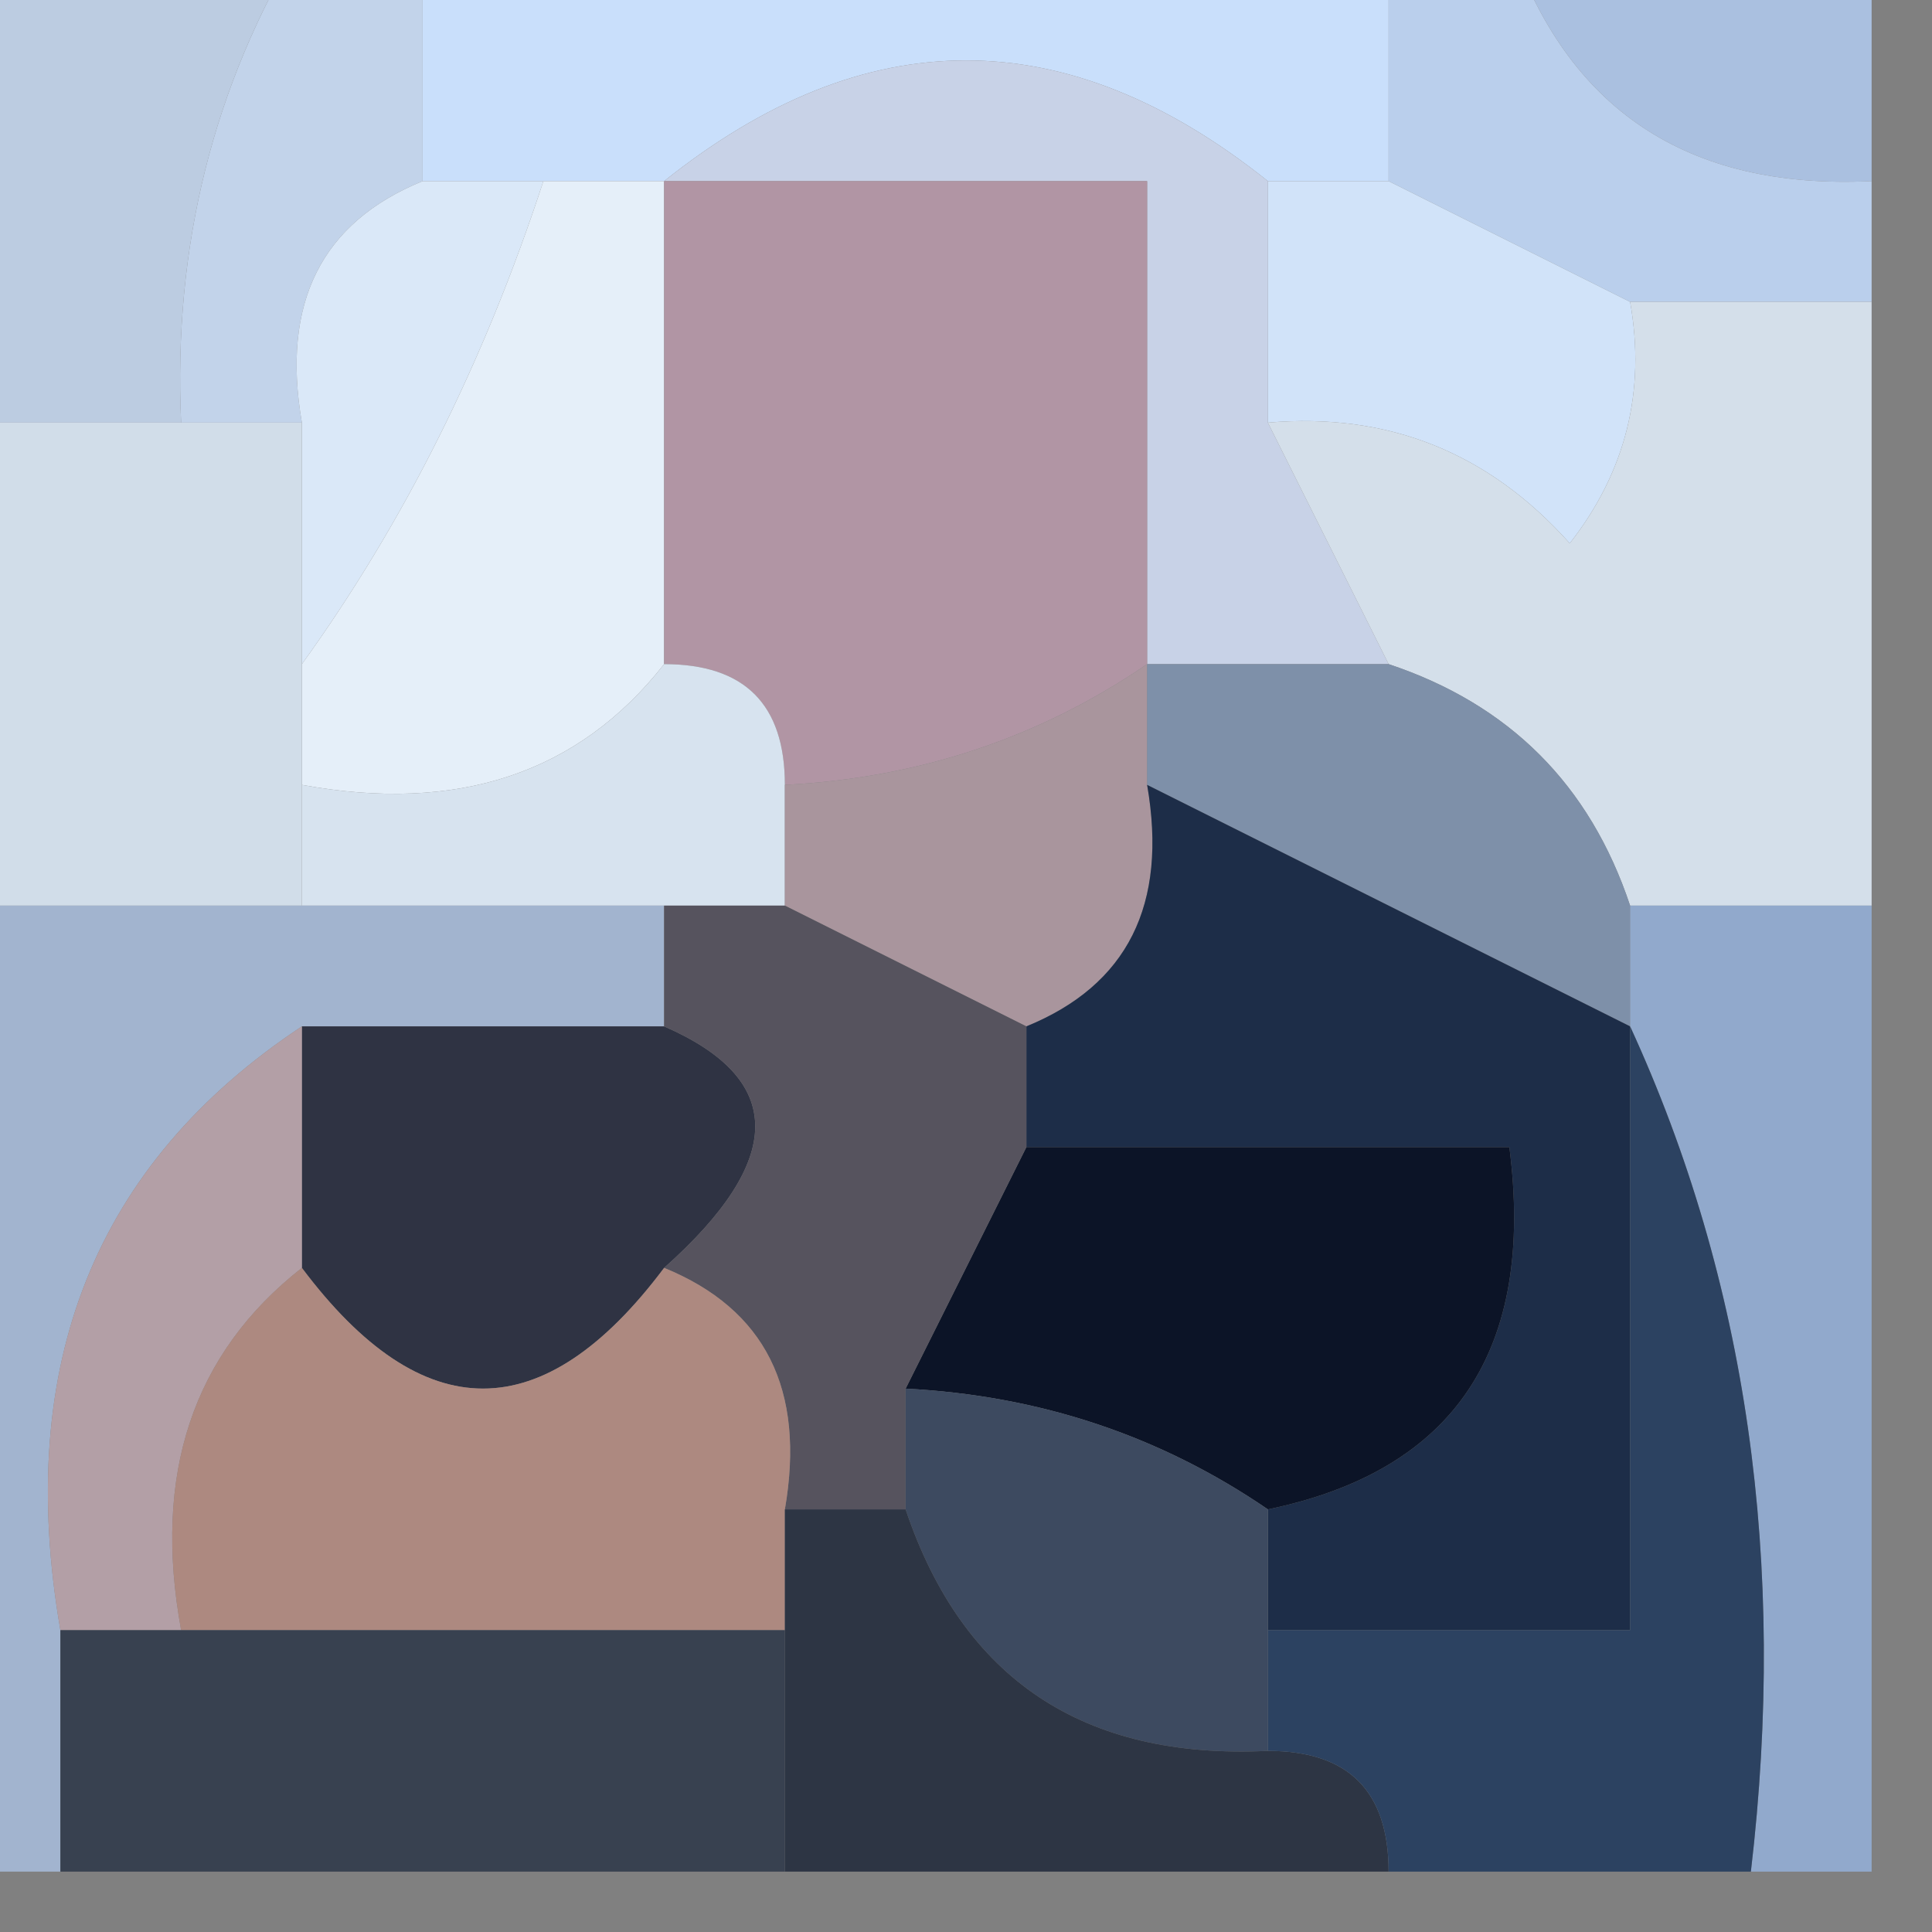 <?xml version="1.0" encoding="UTF-8"?>
<!DOCTYPE svg PUBLIC "-//W3C//DTD SVG 1.1//EN" "http://www.w3.org/Graphics/SVG/1.1/DTD/svg11.dtd">
<svg xmlns="http://www.w3.org/2000/svg" version="1.1" width="16px" height="16px" style="shape-rendering:geometricPrecision; text-rendering:geometricPrecision; image-rendering:optimizeQuality; fill-rule:evenodd; clip-rule:evenodd" xmlns:xlink="http://www.w3.org/1999/xlink">
<rect width="100%" height="100%" fill="#808080" stroke="none"/>
<g><path style="opacity:1" fill="#aac0e0" d="M 12.5,-0.5 C 13.5,-0.5 14.5,-0.5 15.5,-0.5C 15.5,0.167 15.5,0.833 15.5,1.5C 13.973,1.573 12.973,0.906 12.5,-0.5 Z"/></g>
<g><path style="opacity:1" fill="#c9dffb" d="M 3.5,-0.5 C 6.167,-0.5 8.833,-0.5 11.5,-0.5C 11.5,0.167 11.5,0.833 11.5,1.5C 11.167,1.5 10.833,1.5 10.5,1.5C 8.833,0.167 7.167,0.167 5.5,1.5C 5.167,1.5 4.833,1.5 4.5,1.5C 4.167,1.5 3.833,1.5 3.5,1.5C 3.5,0.833 3.5,0.167 3.5,-0.5 Z"/></g>
<g><path style="opacity:1" fill="#bacfec" d="M 11.5,-0.5 C 11.833,-0.5 12.167,-0.5 12.5,-0.5C 12.973,0.906 13.973,1.573 15.5,1.5C 15.5,1.833 15.5,2.167 15.5,2.5C 14.833,2.5 14.167,2.5 13.5,2.5C 12.833,2.167 12.167,1.833 11.5,1.5C 11.5,0.833 11.5,0.167 11.5,-0.5 Z"/></g>
<g><path style="opacity:1" fill="#bccce1" d="M -0.5,-0.5 C 0.5,-0.5 1.5,-0.5 2.5,-0.5C 1.766,0.708 1.433,2.041 1.5,3.5C 0.833,3.5 0.167,3.5 -0.5,3.5C -0.5,2.167 -0.5,0.833 -0.5,-0.5 Z"/></g>
<g><path style="opacity:1" fill="#c2d3ea" d="M 2.5,-0.5 C 2.833,-0.5 3.167,-0.5 3.5,-0.5C 3.5,0.167 3.5,0.833 3.5,1.5C 2.662,1.842 2.328,2.508 2.5,3.5C 2.167,3.5 1.833,3.5 1.5,3.5C 1.433,2.041 1.766,0.708 2.5,-0.5 Z"/></g>
<g><path style="opacity:1" fill="#c8d2e7" d="M 5.5,1.5 C 7.167,0.167 8.833,0.167 10.5,1.5C 10.5,2.167 10.5,2.833 10.5,3.5C 10.833,4.167 11.167,4.833 11.5,5.5C 10.833,5.5 10.167,5.5 9.5,5.5C 9.5,4.167 9.5,2.833 9.5,1.5C 8.167,1.5 6.833,1.5 5.5,1.5 Z"/></g>
<g><path style="opacity:1" fill="#dae8f8" d="M 3.5,1.5 C 3.833,1.5 4.167,1.5 4.5,1.5C 4.011,2.995 3.345,4.329 2.5,5.5C 2.5,4.833 2.5,4.167 2.5,3.5C 2.328,2.508 2.662,1.842 3.5,1.5 Z"/></g>
<g><path style="opacity:1" fill="#d1e3f9" d="M 10.5,1.5 C 10.833,1.5 11.167,1.5 11.5,1.5C 12.167,1.833 12.833,2.167 13.5,2.5C 13.631,3.239 13.464,3.906 13,4.5C 12.329,3.748 11.496,3.414 10.5,3.5C 10.5,2.833 10.5,2.167 10.5,1.5 Z"/></g>
<g><path style="opacity:1" fill="#e5eff9" d="M 4.5,1.5 C 4.833,1.5 5.167,1.5 5.5,1.5C 5.5,2.833 5.5,4.167 5.5,5.5C 4.791,6.404 3.791,6.737 2.5,6.5C 2.5,6.167 2.5,5.833 2.5,5.5C 3.345,4.329 4.011,2.995 4.5,1.5 Z"/></g>
<g><path style="opacity:1" fill="#b195a4" d="M 5.5,1.5 C 6.833,1.5 8.167,1.5 9.5,1.5C 9.5,2.833 9.5,4.167 9.5,5.5C 8.609,6.11 7.609,6.443 6.5,6.5C 6.5,5.833 6.167,5.5 5.5,5.5C 5.5,4.167 5.5,2.833 5.5,1.5 Z"/></g>
<g><path style="opacity:1" fill="#d4dfea" d="M 13.5,2.5 C 14.167,2.5 14.833,2.5 15.5,2.5C 15.5,4.167 15.5,5.833 15.5,7.5C 14.833,7.5 14.167,7.5 13.5,7.5C 13.167,6.5 12.5,5.833 11.5,5.5C 11.167,4.833 10.833,4.167 10.5,3.5C 11.496,3.414 12.329,3.748 13,4.5C 13.464,3.906 13.631,3.239 13.5,2.5 Z"/></g>
<g><path style="opacity:1" fill="#d1dde9" d="M -0.5,3.5 C 0.167,3.5 0.833,3.5 1.5,3.5C 1.833,3.5 2.167,3.5 2.5,3.5C 2.5,4.167 2.5,4.833 2.5,5.5C 2.5,5.833 2.5,6.167 2.5,6.5C 2.5,6.833 2.5,7.167 2.5,7.5C 1.5,7.5 0.5,7.5 -0.5,7.5C -0.5,6.167 -0.5,4.833 -0.5,3.5 Z"/></g>
<g><path style="opacity:1" fill="#d7e3ef" d="M 5.5,5.5 C 6.167,5.5 6.5,5.833 6.5,6.5C 6.5,6.833 6.5,7.167 6.5,7.5C 6.167,7.5 5.833,7.5 5.5,7.5C 4.5,7.5 3.5,7.5 2.5,7.5C 2.5,7.167 2.5,6.833 2.5,6.5C 3.791,6.737 4.791,6.404 5.5,5.5 Z"/></g>
<g><path style="opacity:1" fill="#a9959d" d="M 9.5,5.5 C 9.5,5.833 9.5,6.167 9.5,6.5C 9.672,7.492 9.338,8.158 8.5,8.5C 7.833,8.167 7.167,7.833 6.5,7.5C 6.5,7.167 6.5,6.833 6.5,6.5C 7.609,6.443 8.609,6.11 9.5,5.5 Z"/></g>
<g><path style="opacity:1" fill="#a2b4cf" d="M -0.5,7.5 C 0.5,7.5 1.5,7.5 2.5,7.5C 3.5,7.5 4.5,7.5 5.5,7.5C 5.5,7.833 5.5,8.167 5.5,8.5C 4.5,8.5 3.5,8.5 2.5,8.5C 0.787,9.635 0.12,11.302 0.5,13.5C 0.5,14.167 0.5,14.833 0.5,15.5C 0.167,15.5 -0.167,15.5 -0.5,15.5C -0.5,12.833 -0.5,10.167 -0.5,7.5 Z"/></g>
<g><path style="opacity:1" fill="#7e90a9" d="M 9.5,6.5 C 9.5,6.167 9.5,5.833 9.5,5.5C 10.167,5.5 10.833,5.5 11.5,5.5C 12.5,5.833 13.167,6.5 13.5,7.5C 13.5,7.833 13.5,8.167 13.5,8.5C 12.167,7.833 10.833,7.167 9.5,6.5 Z"/></g>
<g><path style="opacity:1" fill="#2f3343" d="M 2.5,8.5 C 3.5,8.5 4.5,8.5 5.5,8.5C 6.506,8.938 6.506,9.604 5.5,10.5C 4.5,11.833 3.5,11.833 2.5,10.5C 2.5,9.833 2.5,9.167 2.5,8.5 Z"/></g>
<g><path style="opacity:1" fill="#1d2d48" d="M 9.5,6.5 C 10.833,7.167 12.167,7.833 13.5,8.5C 13.5,10.167 13.5,11.833 13.5,13.5C 12.5,13.5 11.5,13.5 10.5,13.5C 10.5,13.167 10.5,12.833 10.5,12.5C 12.048,12.179 12.715,11.179 12.5,9.5C 11.167,9.5 9.833,9.5 8.5,9.5C 8.5,9.167 8.5,8.833 8.5,8.5C 9.338,8.158 9.672,7.492 9.5,6.5 Z"/></g>
<g><path style="opacity:1" fill="#91a9cc" d="M 13.5,8.5 C 13.5,8.167 13.5,7.833 13.5,7.5C 14.167,7.5 14.833,7.5 15.5,7.5C 15.5,10.167 15.5,12.833 15.5,15.5C 15.167,15.5 14.833,15.5 14.5,15.5C 14.802,12.941 14.468,10.607 13.5,8.5 Z"/></g>
<g><path style="opacity:1" fill="#0c1427" d="M 8.5,9.5 C 9.833,9.5 11.167,9.5 12.5,9.5C 12.715,11.179 12.048,12.179 10.5,12.5C 9.609,11.89 8.609,11.557 7.5,11.5C 7.833,10.833 8.167,10.167 8.5,9.5 Z"/></g>
<g><path style="opacity:1" fill="#b39fa6" d="M 2.5,8.5 C 2.5,9.167 2.5,9.833 2.5,10.5C 1.596,11.209 1.263,12.209 1.5,13.5C 1.167,13.5 0.833,13.5 0.5,13.5C 0.12,11.302 0.787,9.635 2.5,8.5 Z"/></g>
<g><path style="opacity:1" fill="#56535e" d="M 5.5,8.5 C 5.5,8.167 5.5,7.833 5.5,7.5C 5.833,7.5 6.167,7.5 6.5,7.5C 7.167,7.833 7.833,8.167 8.5,8.5C 8.5,8.833 8.5,9.167 8.5,9.5C 8.167,10.167 7.833,10.833 7.5,11.5C 7.5,11.833 7.5,12.167 7.5,12.5C 7.167,12.5 6.833,12.5 6.5,12.5C 6.672,11.508 6.338,10.842 5.5,10.5C 6.506,9.604 6.506,8.938 5.5,8.5 Z"/></g>
<g><path style="opacity:1" fill="#ad8980" d="M 2.5,10.5 C 3.5,11.833 4.5,11.833 5.5,10.5C 6.338,10.842 6.672,11.508 6.5,12.5C 6.5,12.833 6.5,13.167 6.5,13.5C 4.833,13.5 3.167,13.5 1.5,13.5C 1.263,12.209 1.596,11.209 2.5,10.5 Z"/></g>
<g><path style="opacity:1" fill="#3d4a60" d="M 7.5,11.5 C 8.609,11.557 9.609,11.89 10.5,12.5C 10.5,12.833 10.5,13.167 10.5,13.5C 10.5,13.833 10.5,14.167 10.5,14.5C 8.973,14.573 7.973,13.906 7.5,12.5C 7.5,12.167 7.5,11.833 7.5,11.5 Z"/></g>
<g><path style="opacity:1" fill="#384150" d="M 0.5,13.5 C 0.833,13.5 1.167,13.5 1.5,13.5C 3.167,13.5 4.833,13.5 6.5,13.5C 6.5,14.167 6.5,14.833 6.5,15.5C 4.5,15.5 2.5,15.5 0.5,15.5C 0.5,14.833 0.5,14.167 0.5,13.5 Z"/></g>
<g><path style="opacity:1" fill="#2d3544" d="M 6.5,12.5 C 6.833,12.5 7.167,12.5 7.5,12.5C 7.973,13.906 8.973,14.573 10.5,14.5C 11.167,14.5 11.5,14.833 11.5,15.5C 9.833,15.5 8.167,15.5 6.5,15.5C 6.5,14.833 6.5,14.167 6.5,13.5C 6.5,13.167 6.5,12.833 6.5,12.5 Z"/></g>
<g><path style="opacity:1" fill="#2c4261" d="M 13.5,8.5 C 14.468,10.607 14.802,12.941 14.5,15.5C 13.5,15.5 12.5,15.5 11.5,15.5C 11.5,14.833 11.167,14.5 10.5,14.5C 10.5,14.167 10.5,13.833 10.5,13.5C 11.5,13.5 12.5,13.5 13.5,13.5C 13.5,11.833 13.5,10.167 13.5,8.5 Z"/></g>
</svg>
